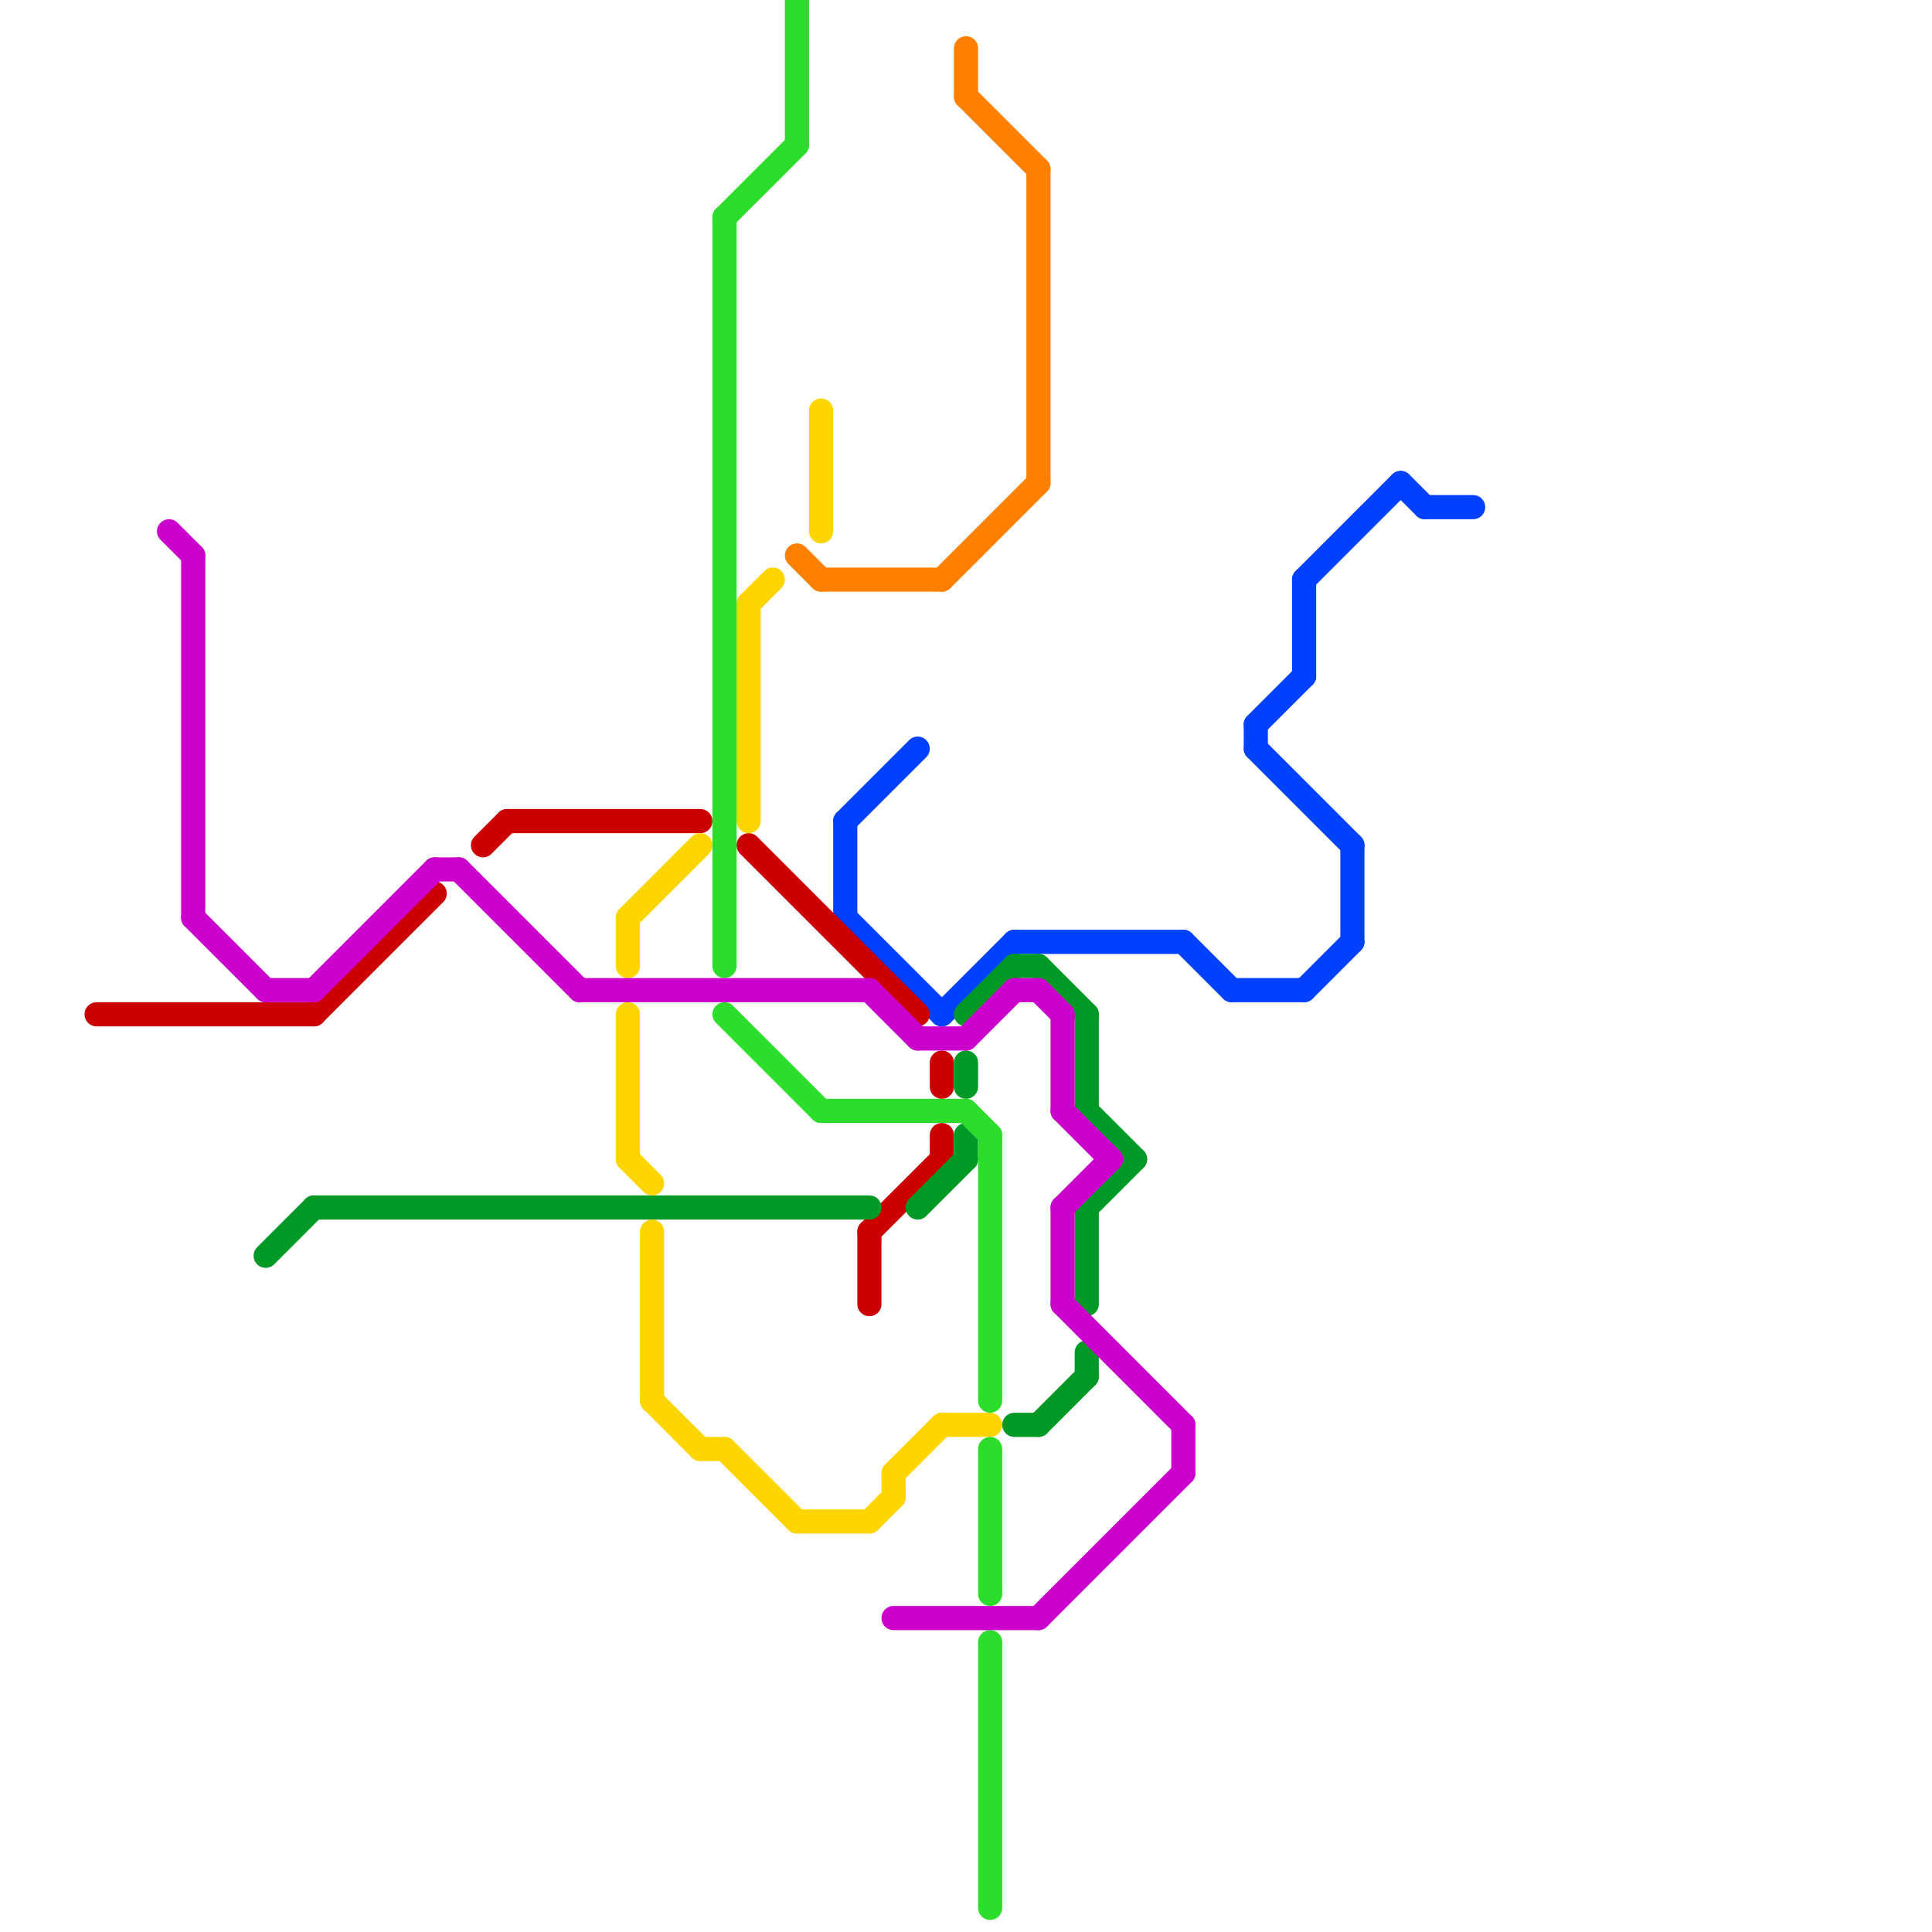 
<svg version="1.1" xmlns="http://www.w3.org/2000/svg" viewBox="0 0 80 80">
<style>text { font: 1px Helvetica; font-weight: 600; white-space: pre; dominant-baseline: central; } line { stroke-width: 0.5; fill: none; stroke-linecap: round; stroke-linejoin: round; } .c0 { stroke: #0040ff } .c1 { stroke: #cc0000 } .c2 { stroke: #009926 } .c3 { stroke: #ffd500 } .c4 { stroke: #2cdd2c } .c5 { stroke: #cc00cc } .c6 { stroke: #ff8000 } .w1 { stroke-width: 1; }</style><defs><g id="wm-xf"><circle r="1.2" fill="#000"/><circle r="0.9" fill="#fff"/><circle r="0.6" fill="#000"/><circle r="0.3" fill="#fff"/></g><g id="wm"><circle r="0.6" fill="#000"/><circle r="0.3" fill="#fff"/></g></defs><line class="c0 w1" x1="52" y1="30" x2="52" y2="31"/><line class="c0 w1" x1="56" y1="35" x2="56" y2="39"/><line class="c0 w1" x1="52" y1="30" x2="54" y2="28"/><line class="c0 w1" x1="39" y1="42" x2="42" y2="39"/><line class="c0 w1" x1="54" y1="24" x2="58" y2="20"/><line class="c0 w1" x1="35" y1="38" x2="39" y2="42"/><line class="c0 w1" x1="35" y1="34" x2="35" y2="38"/><line class="c0 w1" x1="49" y1="39" x2="51" y2="41"/><line class="c0 w1" x1="52" y1="31" x2="56" y2="35"/><line class="c0 w1" x1="54" y1="41" x2="56" y2="39"/><line class="c0 w1" x1="51" y1="41" x2="54" y2="41"/><line class="c0 w1" x1="54" y1="24" x2="54" y2="28"/><line class="c0 w1" x1="58" y1="20" x2="59" y2="21"/><line class="c0 w1" x1="35" y1="34" x2="38" y2="31"/><line class="c0 w1" x1="59" y1="21" x2="61" y2="21"/><line class="c0 w1" x1="42" y1="39" x2="49" y2="39"/><line class="c1 w1" x1="39" y1="44" x2="39" y2="45"/><line class="c1 w1" x1="21" y1="34" x2="29" y2="34"/><line class="c1 w1" x1="39" y1="47" x2="39" y2="48"/><line class="c1 w1" x1="4" y1="42" x2="13" y2="42"/><line class="c1 w1" x1="20" y1="35" x2="21" y2="34"/><line class="c1 w1" x1="36" y1="51" x2="36" y2="54"/><line class="c1 w1" x1="36" y1="51" x2="39" y2="48"/><line class="c1 w1" x1="13" y1="42" x2="18" y2="37"/><line class="c1 w1" x1="31" y1="35" x2="38" y2="42"/><line class="c2 w1" x1="42" y1="59" x2="43" y2="59"/><line class="c2 w1" x1="40" y1="44" x2="40" y2="45"/><line class="c2 w1" x1="45" y1="56" x2="45" y2="57"/><line class="c2 w1" x1="40" y1="47" x2="40" y2="48"/><line class="c2 w1" x1="45" y1="46" x2="47" y2="48"/><line class="c2 w1" x1="43" y1="59" x2="45" y2="57"/><line class="c2 w1" x1="38" y1="50" x2="40" y2="48"/><line class="c2 w1" x1="11" y1="52" x2="13" y2="50"/><line class="c2 w1" x1="13" y1="50" x2="36" y2="50"/><line class="c2 w1" x1="42" y1="40" x2="43" y2="40"/><line class="c2 w1" x1="45" y1="50" x2="45" y2="54"/><line class="c2 w1" x1="43" y1="40" x2="45" y2="42"/><line class="c2 w1" x1="45" y1="50" x2="47" y2="48"/><line class="c2 w1" x1="40" y1="42" x2="42" y2="40"/><line class="c2 w1" x1="45" y1="42" x2="45" y2="46"/><line class="c3 w1" x1="26" y1="38" x2="29" y2="35"/><line class="c3 w1" x1="26" y1="48" x2="27" y2="49"/><line class="c3 w1" x1="33" y1="63" x2="36" y2="63"/><line class="c3 w1" x1="27" y1="51" x2="27" y2="58"/><line class="c3 w1" x1="30" y1="60" x2="33" y2="63"/><line class="c3 w1" x1="29" y1="60" x2="30" y2="60"/><line class="c3 w1" x1="39" y1="59" x2="41" y2="59"/><line class="c3 w1" x1="37" y1="61" x2="37" y2="62"/><line class="c3 w1" x1="27" y1="58" x2="29" y2="60"/><line class="c3 w1" x1="26" y1="42" x2="26" y2="48"/><line class="c3 w1" x1="36" y1="63" x2="37" y2="62"/><line class="c3 w1" x1="31" y1="25" x2="31" y2="34"/><line class="c3 w1" x1="26" y1="38" x2="26" y2="40"/><line class="c3 w1" x1="37" y1="61" x2="39" y2="59"/><line class="c3 w1" x1="31" y1="25" x2="32" y2="24"/><line class="c3 w1" x1="34" y1="17" x2="34" y2="22"/><line class="c4 w1" x1="30" y1="9" x2="33" y2="6"/><line class="c4 w1" x1="41" y1="60" x2="41" y2="66"/><line class="c4 w1" x1="30" y1="42" x2="34" y2="46"/><line class="c4 w1" x1="34" y1="46" x2="40" y2="46"/><line class="c4 w1" x1="41" y1="68" x2="41" y2="79"/><line class="c4 w1" x1="41" y1="47" x2="41" y2="58"/><line class="c4 w1" x1="33" y1="0" x2="33" y2="6"/><line class="c4 w1" x1="30" y1="9" x2="30" y2="40"/><line class="c4 w1" x1="40" y1="46" x2="41" y2="47"/><line class="c5 w1" x1="38" y1="43" x2="40" y2="43"/><line class="c5 w1" x1="44" y1="50" x2="46" y2="48"/><line class="c5 w1" x1="8" y1="23" x2="8" y2="38"/><line class="c5 w1" x1="44" y1="50" x2="44" y2="54"/><line class="c5 w1" x1="24" y1="41" x2="36" y2="41"/><line class="c5 w1" x1="37" y1="67" x2="43" y2="67"/><line class="c5 w1" x1="7" y1="22" x2="8" y2="23"/><line class="c5 w1" x1="43" y1="67" x2="49" y2="61"/><line class="c5 w1" x1="49" y1="59" x2="49" y2="61"/><line class="c5 w1" x1="44" y1="46" x2="46" y2="48"/><line class="c5 w1" x1="42" y1="41" x2="43" y2="41"/><line class="c5 w1" x1="11" y1="41" x2="13" y2="41"/><line class="c5 w1" x1="18" y1="36" x2="19" y2="36"/><line class="c5 w1" x1="44" y1="42" x2="44" y2="46"/><line class="c5 w1" x1="13" y1="41" x2="18" y2="36"/><line class="c5 w1" x1="8" y1="38" x2="11" y2="41"/><line class="c5 w1" x1="44" y1="54" x2="49" y2="59"/><line class="c5 w1" x1="36" y1="41" x2="38" y2="43"/><line class="c5 w1" x1="19" y1="36" x2="24" y2="41"/><line class="c5 w1" x1="43" y1="41" x2="44" y2="42"/><line class="c5 w1" x1="40" y1="43" x2="42" y2="41"/><line class="c6 w1" x1="33" y1="23" x2="34" y2="24"/><line class="c6 w1" x1="39" y1="24" x2="43" y2="20"/><line class="c6 w1" x1="43" y1="7" x2="43" y2="20"/><line class="c6 w1" x1="40" y1="2" x2="40" y2="4"/><line class="c6 w1" x1="34" y1="24" x2="39" y2="24"/><line class="c6 w1" x1="40" y1="4" x2="43" y2="7"/>
</svg>
